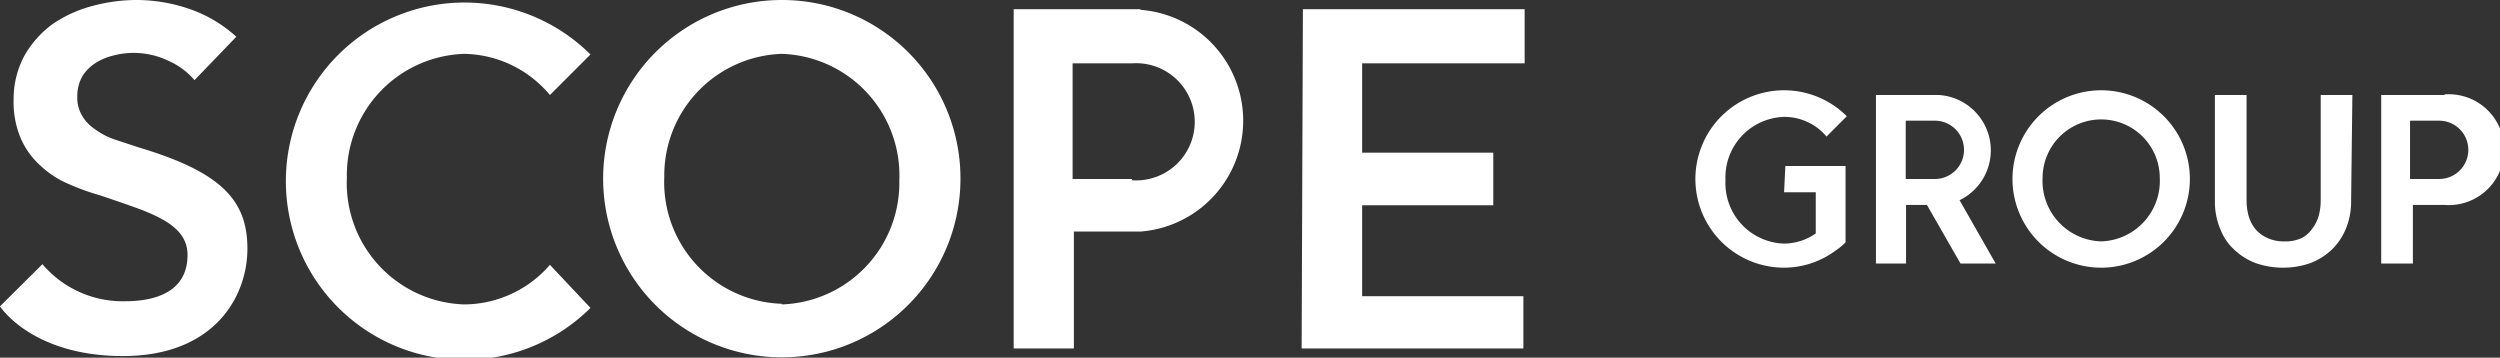 <svg xmlns="http://www.w3.org/2000/svg" viewBox="0 0 78.92 11.29"><rect x="0" y="0" width="78.92" height="11.29" fill="#333333" stroke="none"/><defs><style>.cls-1{fill:#fff;}</style></defs><g id="レイヤー_2" data-name="レイヤー 2"><g id="ヘッダーなど"><path class="cls-1" d="M66.33,2.85a2.8,2.8,0,1,0,2.8,2.8A2.8,2.8,0,0,0,66.33,2.85Zm0,4.77a1.91,1.91,0,0,1-1.85-2,1.85,1.85,0,1,1,3.7,0A1.91,1.91,0,0,1,66.33,7.62ZM77.17,3h-2V8.32h1V6.47h1a1.75,1.75,0,1,0,0-3.49ZM77,5.65h-.92V3.81H77a.92.92,0,1,1,0,1.84ZM56.36,5.24h1.9v.83h0V7.65a1.81,1.81,0,0,1-.3.25,2.74,2.74,0,0,1-1.66.55,2.8,2.8,0,1,1,2-4.78l-.64.64a1.74,1.74,0,0,0-1.34-.62,1.91,1.91,0,0,0-1.85,2,1.91,1.91,0,0,0,1.85,2,1.78,1.78,0,0,0,1-.32V6.07h-1ZM63,8.32l-1.14-2A1.75,1.75,0,0,0,61.22,3h-2V8.32h.95V6.47h.66l1.06,1.85ZM60.16,3.81h.92a.92.92,0,1,1,0,1.84h-.92ZM74.22,6.36a2.21,2.21,0,0,1-.17.87,1.93,1.93,0,0,1-.45.66,2,2,0,0,1-.68.42,2.57,2.57,0,0,1-.85.14,2.61,2.61,0,0,1-.85-.14,2,2,0,0,1-.68-.42,1.69,1.69,0,0,1-.45-.66,2.21,2.21,0,0,1-.17-.87V3h1V6.34a1.82,1.82,0,0,0,.06.46,1.2,1.2,0,0,0,.2.41,1.06,1.06,0,0,0,.37.29,1.23,1.23,0,0,0,.57.12,1.2,1.2,0,0,0,.57-.12A1,1,0,0,0,73,7.21a1.2,1.2,0,0,0,.2-.41,1.82,1.82,0,0,0,.06-.46V3h1Z"/><path class="cls-1" d="M41.13.29h7V2H43V4.82h4.14V6.48H43V9.35h5.09V11h-7Z"/><path class="cls-1" d="M24.68,0a5.64,5.64,0,1,0,5.64,5.63A5.63,5.63,0,0,0,24.68,0Zm0,9.59a3.84,3.84,0,0,1-3.71-4A3.84,3.84,0,0,1,24.68,1.7a3.84,3.84,0,0,1,3.71,4A3.84,3.84,0,0,1,24.68,9.61Z"/><path class="cls-1" d="M14.66,9.61a3.83,3.83,0,0,1-3.71-4A3.83,3.83,0,0,1,14.66,1.7,3.6,3.6,0,0,1,17.36,3l1.28-1.28a5.64,5.64,0,1,0,0,8L17.36,8.36A3.6,3.6,0,0,1,14.66,9.61Z"/><path class="cls-1" d="M36,.29H32V11h1.9V7.31H36a3.51,3.51,0,0,0,0-7Zm-.26,5.36H33.86V2h1.87a1.85,1.85,0,1,1,0,3.69Z"/><path class="cls-1" d="M4.4,4.66l-.82-.27A2.31,2.31,0,0,1,3,4.08a1.29,1.29,0,0,1-.41-.43,1.11,1.11,0,0,1-.15-.6,1.27,1.27,0,0,1,.17-.66A1.32,1.32,0,0,1,3,2a1.84,1.84,0,0,1,.59-.25,2.48,2.48,0,0,1,.66-.08,2.56,2.56,0,0,1,1.09.26,2.27,2.27,0,0,1,.8.6L7.46,1.16l0,0A4.21,4.21,0,0,0,6,.29,5.13,5.13,0,0,0,4.34,0,5.35,5.35,0,0,0,2.91.19,4.07,4.07,0,0,0,1.66.76a3.18,3.18,0,0,0-.89,1A2.88,2.88,0,0,0,.43,3.14,2.92,2.92,0,0,0,.67,4.4a2.48,2.48,0,0,0,.63.85,3,3,0,0,0,.87.56,7.49,7.49,0,0,0,1,.36l.94.32-.19-.06c1.27.42,2,.82,2,1.62,0,1.4-1.47,1.46-2,1.46A3.32,3.32,0,0,1,1.34,8.34L0,9.67s1,1.57,3.88,1.57S7.81,9.37,7.81,7.85,7,5.44,4.4,4.66Z"/></g></g></svg>